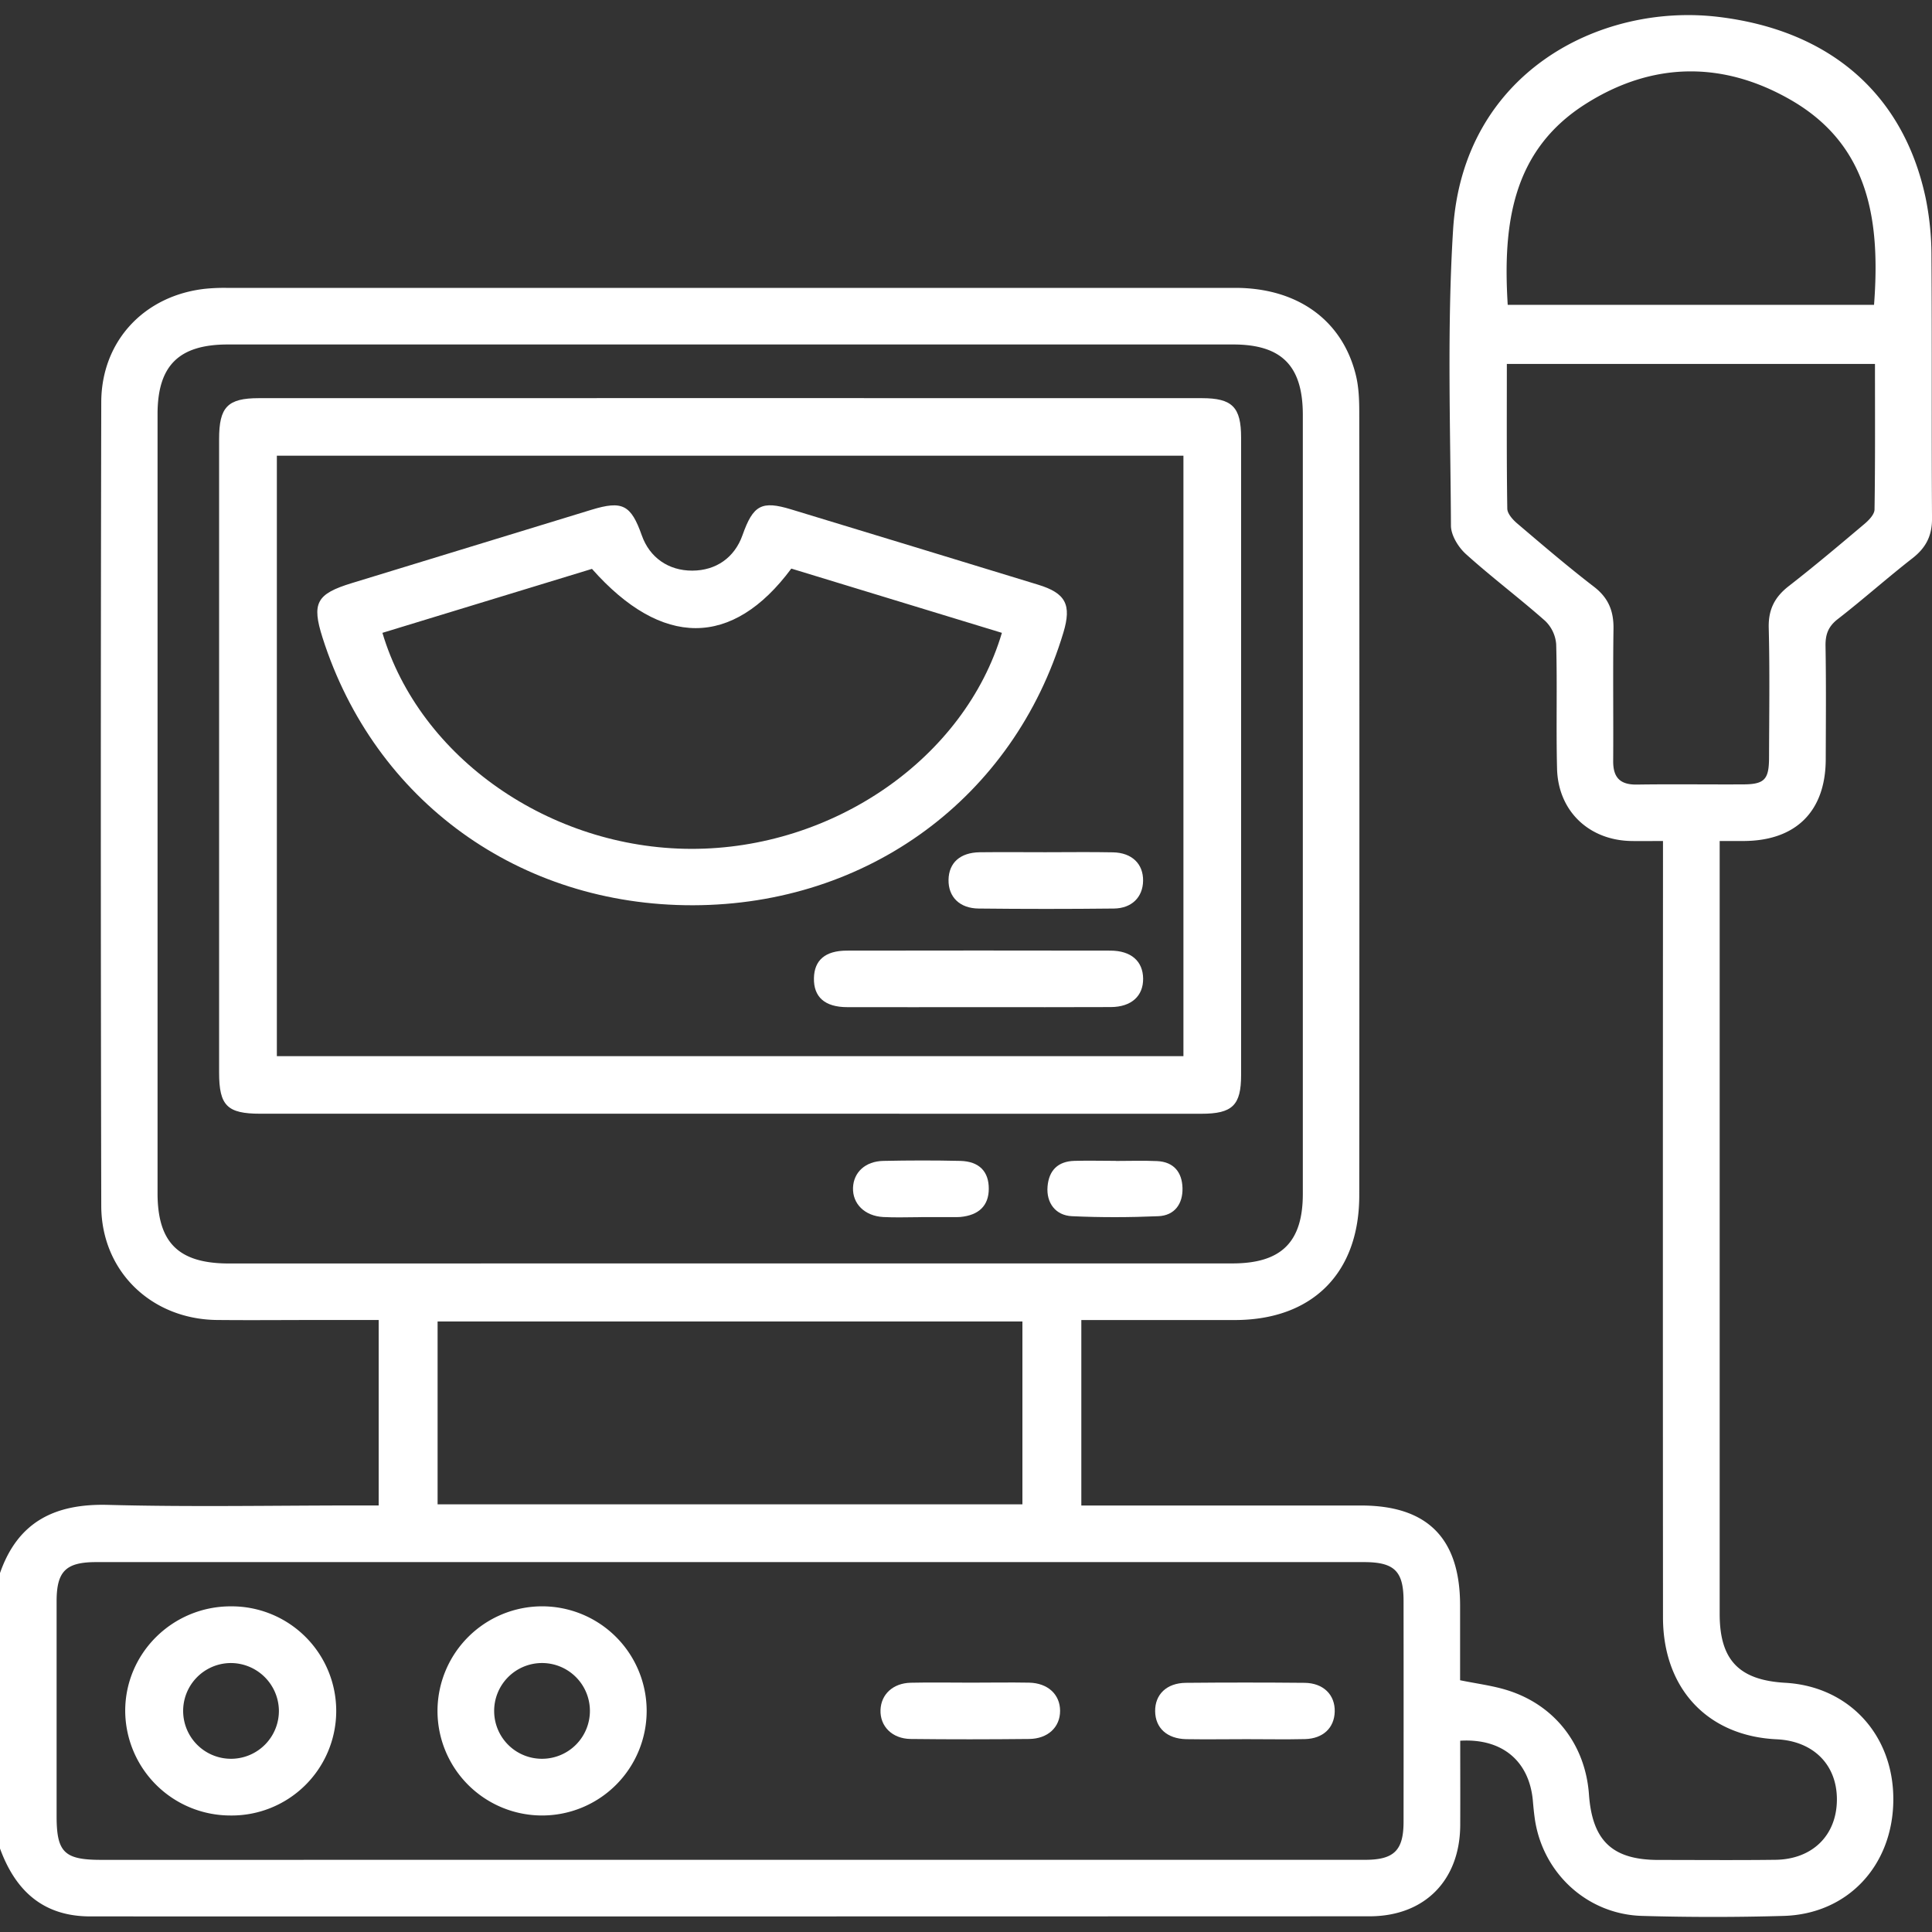 <?xml version="1.0" encoding="UTF-8"?> <svg xmlns="http://www.w3.org/2000/svg" viewBox="0 0 1000 1000"><rect x="0" y="0" width="1000" height="1000" fill="#333333" stroke="none"/><defs><style>.cls-1{fill:none;}.cls-2{fill:#fff;}</style></defs><g id="Квадрат"><rect class="cls-1" width="1000" height="1000"></rect></g><g id="Белый"><g id="Направления"><g id="УЗИ_Диагностика" data-name="УЗИ Диагностика"><path class="cls-2" d="M0,814.22c9.26-26.56,28.37-36,55.81-35.3,42.92,1.15,85.9.3,128.86.3H196v-96H166.89c-18.23,0-36.45.18-54.67,0-33.93-.4-59.74-25.26-59.81-59.09q-.45-208,0-415.9c.06-31.78,22.35-55.34,53.91-58.77A98.24,98.24,0,0,1,117,149q261.15,0,522.32,0c32.27,0,55.52,16.73,62.49,45.25,1.52,6.23,1.74,12.89,1.74,19.35q.15,202.57,0,405.16c0,40.25-24.32,64.45-64.38,64.49-26.3,0-52.59,0-79.48,0v96h144.8c34.39,0,51.23,17,51.25,51.7v38.74c8.61,1.77,16.67,2.75,24.3,5.12,24.68,7.65,40.55,28.19,42.4,54,1.73,24,12.14,33.86,35.92,33.89,20.18,0,40.36.18,60.53-.07,19.14-.22,31.67-12.56,31.88-30.83s-12.11-30.66-31.2-31.55c-35.7-1.67-58.79-26.24-58.81-63.08q-.12-194.28,0-388.57V435.3c-5.91,0-11.27.1-16.63,0-21.8-.47-37.65-15.58-38.2-37.4-.54-21.46.14-43-.45-64.42a18.69,18.69,0,0,0-5.73-12.13c-13.39-11.85-27.76-22.61-41-34.57-3.92-3.53-7.71-9.7-7.74-14.68-.26-51.08-2.07-102.3,1.11-153.21C757.17,37.75,828,1.32,889.58,8.76,948,15.82,985.43,49.4,996.72,102.52a150.08,150.08,0,0,1,3,30c.31,45.24,0,90.48.29,135.71.07,9.07-3.14,15.28-10.15,20.74-13.09,10.19-25.48,21.27-38.59,31.44-5,3.86-6.49,8-6.38,14.07.34,19.52.17,39,.11,58.57-.09,26.92-15.47,42.17-42.52,42.25-3.82,0-7.64,0-12.38,0v10.55q0,194.77,0,389.54c0,23.82,10,34.25,33.95,35.62,33,1.87,56.19,27.11,55.93,60.78-.26,33.83-23.59,58.92-56.75,59.88q-36.59,1.05-73.21,0c-28.63-.77-51.8-22.38-55.67-50.72-.4-2.9-.68-5.82-.93-8.73-1.78-20.59-15.78-32.55-37.61-31.23,0,14.51.06,29.09,0,43.68-.13,28.58-18.41,47.19-46.94,47.2q-331,.11-661.93.06C22.36,992,8,978.67,0,956.78ZM377.48,962.64q164.52,0,329,0c15.09,0,20-4.85,20-19.74q.06-57.12,0-114.23c0-15.49-4.77-20.13-20.57-20.13H49.82c-15.72,0-20.5,4.72-20.52,20.21q0,55.66,0,111.31c0,18.71,4,22.6,23.06,22.6Zm-.23-308.7H637.88c25.32,0,36.46-11,36.46-36q0-201.58,0-403.17c0-25.41-10.94-36.47-36.07-36.47q-260.14,0-520.3,0c-25.4,0-36.42,10.91-36.42,36.09q0,201.59,0,403.16c0,25.72,10.92,36.43,37,36.43ZM226.5,778.65H529.2V684H226.5ZM779.94,188.38c0,25.56-.15,50.2.23,74.84,0,2.59,2.77,5.68,5,7.61,13.13,11.16,26.23,22.39,39.89,32.89,7.51,5.78,10.22,12.62,10.08,21.8-.34,22.76,0,45.53-.16,68.3-.07,8.61,3.53,12.41,12.29,12.27,18.21-.27,36.42,0,54.63-.09,11.32,0,13.71-2.4,13.75-13.71.07-22.44.41-44.89-.16-67.31-.24-9.47,3.06-15.93,10.36-21.61,13.34-10.37,26.27-21.28,39.19-32.19,2.28-1.92,5.17-4.91,5.21-7.45.39-24.94.23-49.88.23-75.35Zm.45-30.6H970c3.25-43.06-2.18-82.45-43-106-35.22-20.32-71.82-19.87-106.34,2.06C782.58,78,777.84,116.28,780.39,157.78Z"></path><path class="cls-2" d="M280.45,831.43a54.13,54.13,0,1,1-54,53.87A54.2,54.2,0,0,1,280.45,831.43Zm.4,78.91A24.78,24.78,0,1,0,255.78,886,24.73,24.73,0,0,0,280.85,910.34Z"></path><path class="cls-2" d="M118.88,939.69a54.42,54.42,0,0,1-54.07-54.05c-.06-30,24.62-54.35,54.88-54.2a54.13,54.13,0,1,1-.81,108.25Zm.13-78.9A24.78,24.78,0,1,0,144.35,885,24.94,24.94,0,0,0,119,860.79Z"></path><path class="cls-2" d="M645.22,900.19c-10.41,0-20.82.17-31.22,0-10-.21-16-5.82-16.1-14.47s5.94-14.59,15.87-14.69q30.74-.29,61.48,0c9.78.1,15.84,6.25,15.6,14.94-.23,8.36-6,13.93-15.38,14.18C665.4,900.39,655.31,900.18,645.22,900.19Z"></path><path class="cls-2" d="M502.52,870.94c10.06,0,20.13-.18,30.18,0,9.73.22,16,6.16,16,14.6s-6.3,14.45-16.05,14.55c-20.44.21-40.89.24-61.33,0-9.6-.13-15.89-6.62-15.57-15.05.31-8.06,6.43-13.83,15.61-14.06C481.75,870.74,492.14,870.94,502.52,870.94Z"></path><path class="cls-2" d="M377.81,576.46q-121.55,0-243.09,0c-17.13,0-21.3-4.18-21.31-21.24q0-164,0-328c0-16.52,4.37-21.13,20.56-21.13q244.06-.06,488.13,0c15.76,0,20.29,4.66,20.29,20.39q0,165,0,330c0,15.61-4.5,20-20.52,20Q499.84,576.5,377.81,576.46ZM612.54,235.88H143.3v310.8H612.54Z"></path><path class="cls-2" d="M476.58,630c-6.49,0-13,.29-19.46-.07-9.61-.55-15.9-6.9-15.6-15.16.29-8,6.38-13.69,15.67-13.89,13.3-.28,26.6-.31,39.89,0,9.78.26,14.74,5.52,14.71,14.41,0,8.7-5.11,13.74-14.78,14.62-.64.06-1.29.07-1.94.07H476.58Z"></path><path class="cls-2" d="M577.53,600.91c7.13,0,14.28-.26,21.4.07,8.64.41,12.92,5.79,13.13,13.95S608,629.14,599.57,629.5c-14.89.64-29.85.69-44.73,0-8.57-.39-13.35-7-12.63-15.4s5.44-13,13.9-13.24c7.14-.2,14.28,0,21.42,0Z"></path><path class="cls-2" d="M358.69,468.56c-89.85.18-164.75-53.91-191.73-138.45-5.73-18-3.19-22.7,15.18-28.31q62-19,123.93-37.92c16.09-4.92,20.51-2.64,26.13,13.26,4.06,11.46,13.79,18.25,26.12,18.22s21.91-6.77,26-18.37c5.53-15.62,9.9-18,25.28-13.3q63.87,19.41,127.69,38.94C551.64,307,554.75,313,550.4,327.45,524.69,412.85,449.26,468.37,358.69,468.56Zm-160.75-141c19.28,64.73,86.78,111.65,159.77,111.81,73.48.17,141.57-46.82,160.87-111.81l-109-33.26c-30.52,41.13-67,41-103.18.15Z"></path><path class="cls-2" d="M506.77,521.3c-22.73,0-45.46.06-68.2,0-11.64,0-17.47-5.24-17.28-15,.18-9.29,5.84-14.24,17-14.26q68.2-.12,136.39,0c10.78,0,16.9,5.46,17,14.48S585.6,521.19,575,521.26C552.23,521.38,529.5,521.29,506.77,521.3Z"></path><path class="cls-2" d="M541.09,441.11c11.67,0,23.34-.18,35,.06,9.83.19,15.72,6,15.57,14.78-.15,8.39-5.81,14.21-15.12,14.31q-35,.39-70,0c-9.89-.09-15.74-6.08-15.58-14.88s6-14.09,16.1-14.25C518.39,441,529.74,441.1,541.09,441.11Z"></path></g></g></g></svg> 